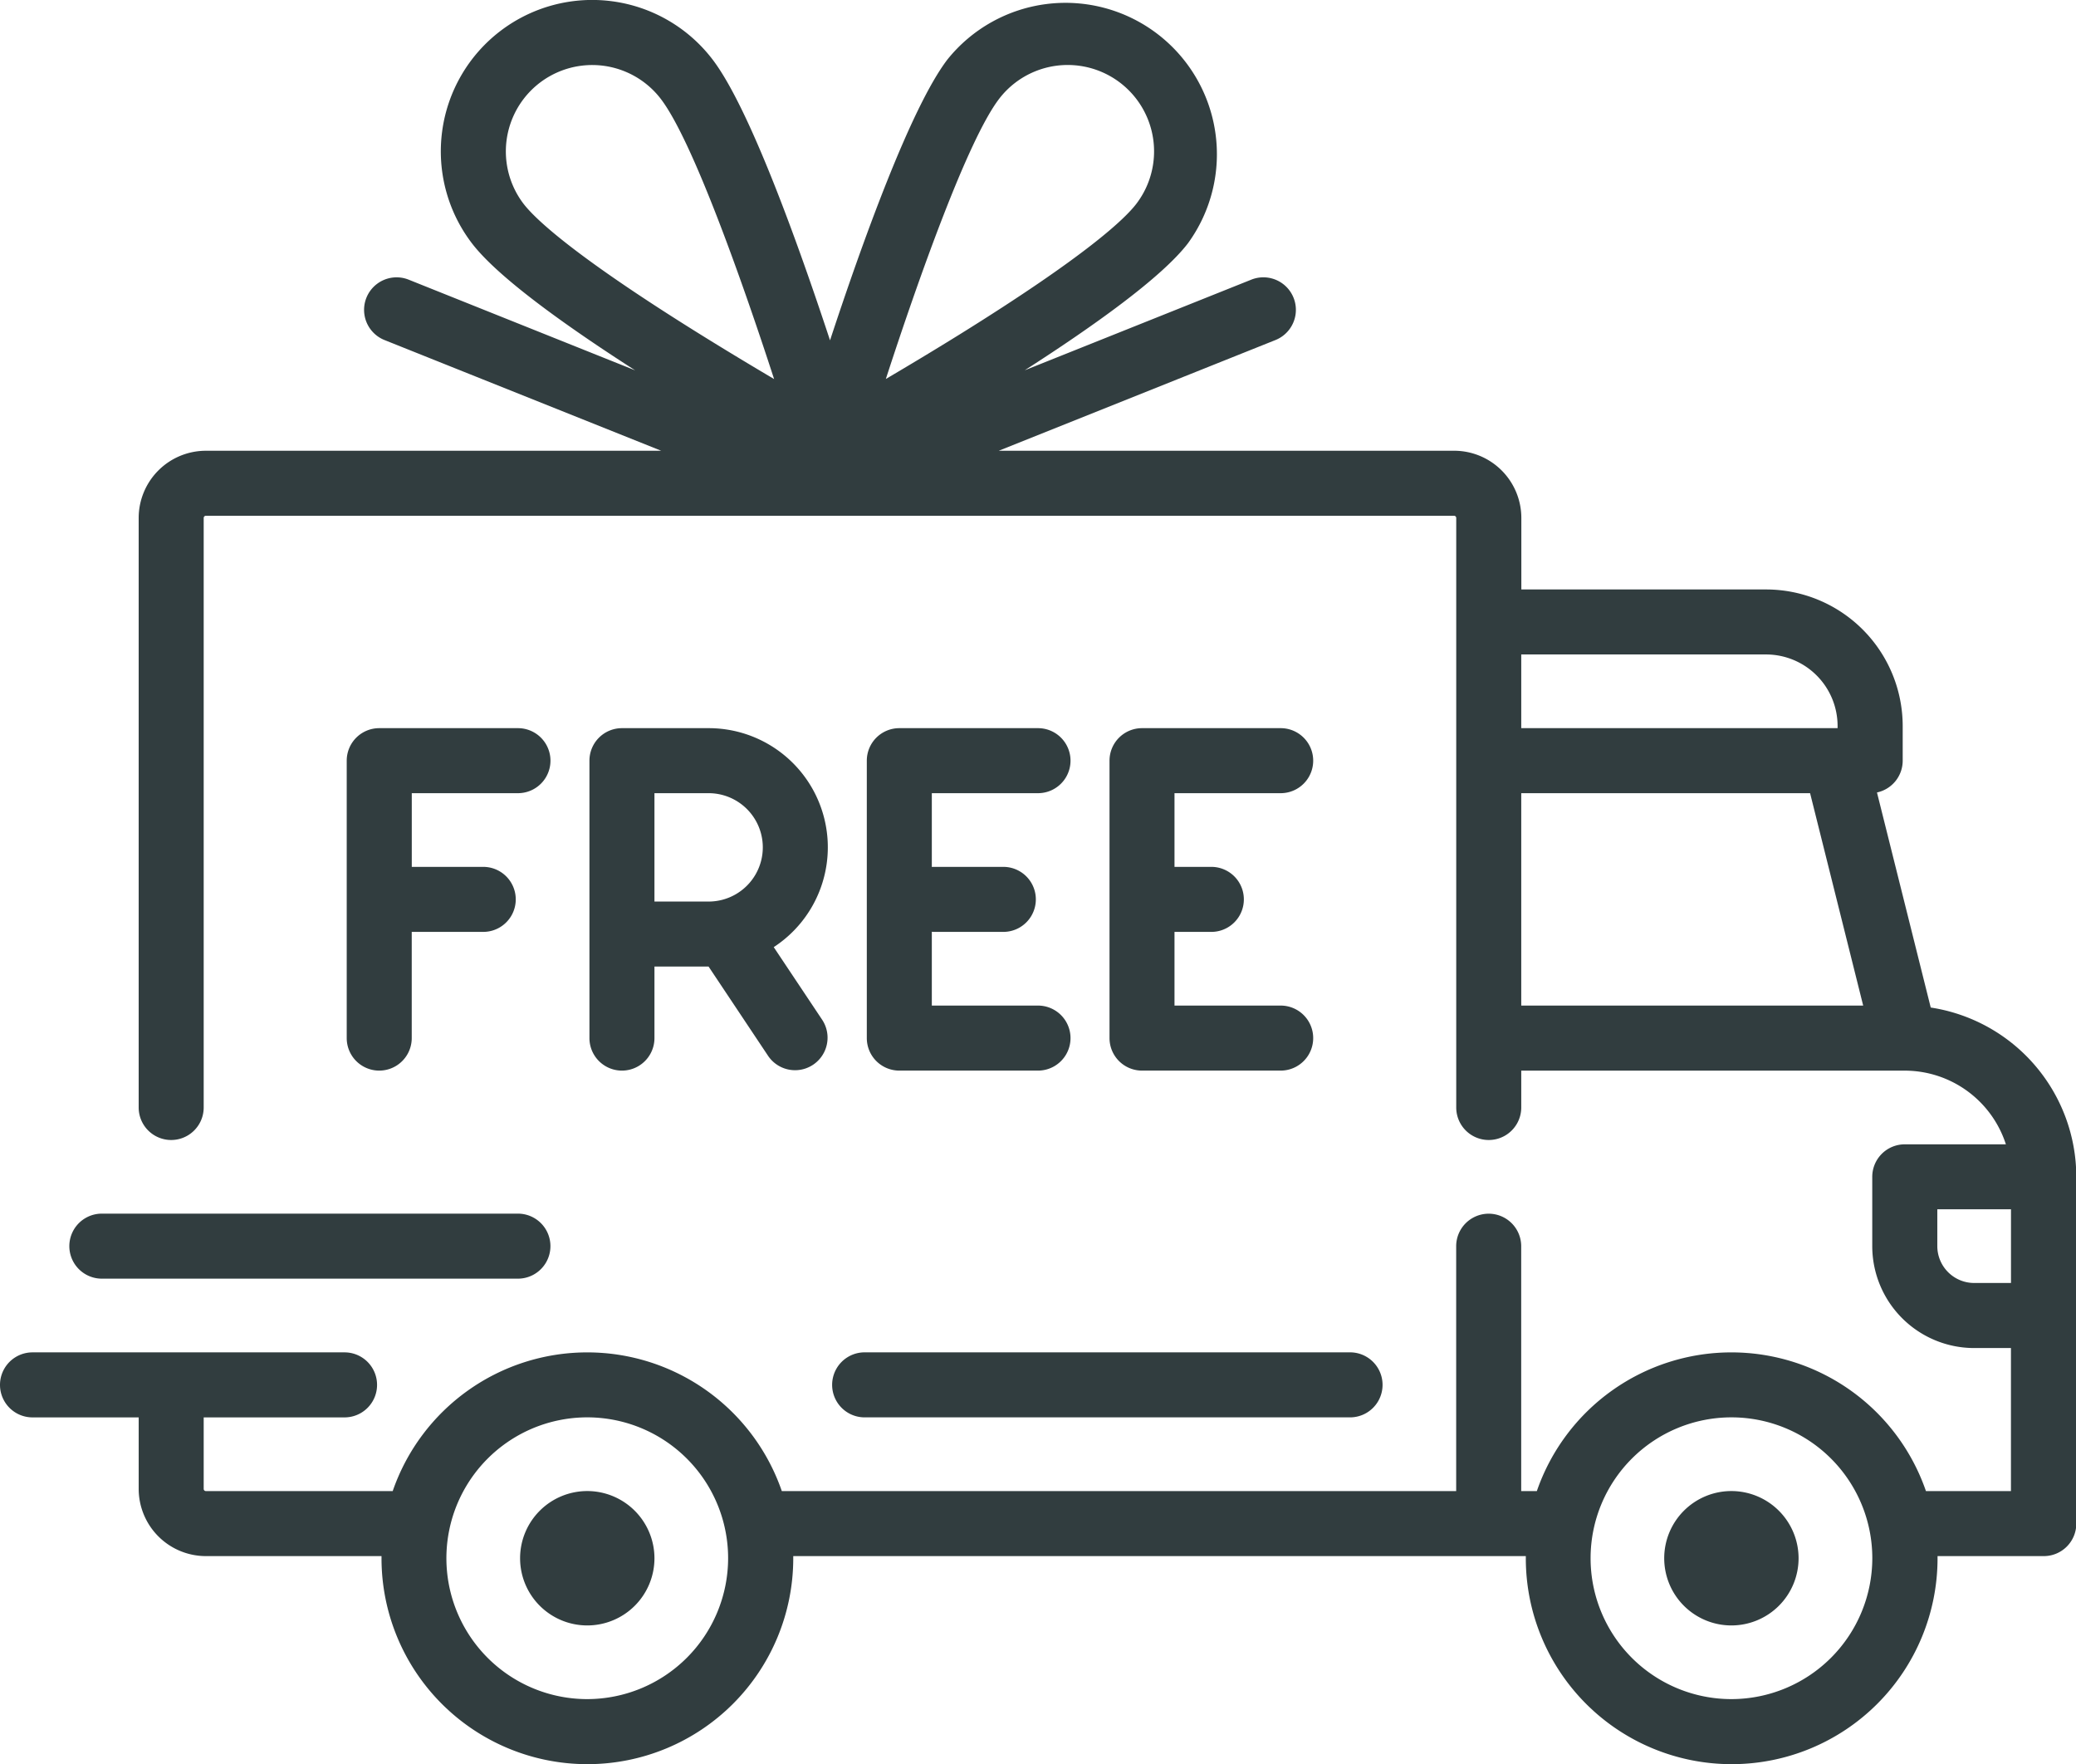 <?xml version="1.0" encoding="UTF-8"?> <svg xmlns="http://www.w3.org/2000/svg" width="156.017" height="132.562" viewBox="0 0 156.017 132.562"><g transform="translate(0 -38.486)"><g transform="translate(0 38.486)"><g transform="translate(0 0)"><path d="M145.1,114.195l-4.04-16.161a2.443,2.443,0,0,0,1.933-2.389V93.04a10.272,10.272,0,0,0-10.26-10.26h-18.4V77.405a5.054,5.054,0,0,0-5.049-5.049H75.059l20.794-8.318A2.443,2.443,0,0,0,94.038,59.5l-17.026,6.81c5.188-3.329,10.321-6.992,12.275-9.555A11.377,11.377,0,0,0,71.2,42.96c-2.78,3.645-6.447,13.887-8.821,21.1C60,56.848,56.333,46.6,53.553,42.96a11.377,11.377,0,0,0-18.093,13.8c1.954,2.562,7.087,6.226,12.275,9.555L30.71,59.5A2.443,2.443,0,0,0,28.9,64.039L49.69,72.357H15.471a5.054,5.054,0,0,0-5.049,5.049v44.3a2.443,2.443,0,0,0,4.886,0v-44.3a.163.163,0,0,1,.163-.163h93.806a.163.163,0,0,1,.163.163v44.3a2.443,2.443,0,0,0,4.886,0v-2.769h28.832a7.993,7.993,0,0,1,7.59,5.537h-7.6a2.443,2.443,0,0,0-2.443,2.443v5.211a7.663,7.663,0,0,0,7.654,7.654h2.769v10.748h-6.388a15.467,15.467,0,0,0-29.242,0h-1.176v-18.4a2.443,2.443,0,0,0-4.886,0v18.4H58.755a15.467,15.467,0,0,0-29.242,0H15.471a.163.163,0,0,1-.163-.163v-5.374H25.894a2.443,2.443,0,1,0,0-4.886H2.443a2.443,2.443,0,1,0,0,4.886h7.98v5.374a5.054,5.054,0,0,0,5.049,5.049h13.2c0,.054,0,.108,0,.163a15.471,15.471,0,0,0,30.943,0c0-.055,0-.108,0-.163h55.054c0,.054,0,.108,0,.163a15.471,15.471,0,0,0,30.943,0c0-.055,0-.108,0-.163h7.985a2.443,2.443,0,0,0,2.443-2.443V126.914A12.885,12.885,0,0,0,145.1,114.195ZM52.686,63.648C43.05,57.66,40.192,54.9,39.346,53.8a6.491,6.491,0,0,1,10.323-7.872c2.363,3.1,6.064,13.527,8.507,21.042C56.527,65.994,54.632,64.857,52.686,63.648Zm13.887,3.316c2.443-7.514,6.144-17.943,8.507-21.042A6.491,6.491,0,0,1,85.4,53.8c-.846,1.109-3.7,3.865-13.34,9.853C70.118,64.857,68.223,65.993,66.573,66.964Zm47.753,20.7h18.4a5.38,5.38,0,0,1,5.374,5.374V93.2H114.326Zm0,26.383V98.088h21.707l3.99,15.96ZM44.134,166.162A10.586,10.586,0,1,1,54.72,155.577,10.6,10.6,0,0,1,44.134,166.162Zm85.989,0a10.586,10.586,0,1,1,10.586-10.586A10.6,10.6,0,0,1,130.123,166.162Zm21.009-31.269h-2.769a2.772,2.772,0,0,1-2.769-2.769v-2.769h5.537v5.537Z" transform="translate(0 -38.486)" fill="#313d3f"></path></g></g><g transform="translate(39.086 150.528)"><path d="M133.316,406.172a5.049,5.049,0,1,0,5.049,5.049A5.054,5.054,0,0,0,133.316,406.172Z" transform="translate(-128.267 -406.172)" fill="#313d3f"></path></g><g transform="translate(125.074 150.528)"><path d="M415.5,406.172a5.049,5.049,0,1,0,5.049,5.049A5.054,5.054,0,0,0,415.5,406.172Z" transform="translate(-410.455 -406.172)" fill="#313d3f"></path></g><g transform="translate(62.537 140.105)"><g transform="translate(0 0)"><path d="M244.15,371.967H207.67a2.443,2.443,0,0,0,0,4.886h36.48a2.443,2.443,0,1,0,0-4.886Z" transform="translate(-205.227 -371.967)" fill="#313d3f"></path></g></g><g transform="translate(5.211 129.682)"><path d="M50.814,337.763H19.545a2.443,2.443,0,1,0,0,4.886H50.814a2.443,2.443,0,1,0,0-4.886Z" transform="translate(-17.102 -337.763)" fill="#313d3f"></path></g><g transform="translate(26.057 93.202)"><g transform="translate(0 0)"><path d="M98.377,218.046H87.954a2.443,2.443,0,0,0-2.443,2.443v20.846a2.443,2.443,0,1,0,4.886,0v-7.98h5.374a2.443,2.443,0,1,0,0-4.886H90.4v-5.537h7.98a2.443,2.443,0,0,0,0-4.886Z" transform="translate(-85.511 -218.046)" fill="#313d3f"></path></g></g><g transform="translate(44.297 93.202)"><g transform="translate(0 0)"><path d="M159.22,234.5a8.953,8.953,0,0,0-4.893-16.454h-6.514a2.443,2.443,0,0,0-2.443,2.443v20.846a2.443,2.443,0,0,0,4.886,0V235.96h4.067l4.486,6.729a2.443,2.443,0,0,0,4.065-2.71Zm-4.893-3.425h-4.071v-8.143h4.071a4.071,4.071,0,0,1,0,8.143Z" transform="translate(-145.369 -218.046)" fill="#313d3f"></path></g></g><g transform="translate(65.143 93.202)"><g transform="translate(0 0)"><path d="M226.644,238.892h-7.98v-5.545c.054,0,.108.008.163.008h5.211a2.443,2.443,0,0,0,0-4.886h-5.211c-.055,0-.109,0-.163.008v-5.545h7.98a2.443,2.443,0,1,0,0-4.886H216.221a2.443,2.443,0,0,0-2.443,2.443v20.846a2.443,2.443,0,0,0,2.443,2.443h10.423a2.443,2.443,0,1,0,0-4.886Z" transform="translate(-213.778 -218.046)" fill="#313d3f"></path></g></g><g transform="translate(83.383 93.202)"><g transform="translate(0 0)"><path d="M286.5,238.892h-7.98v-5.537h2.769a2.443,2.443,0,0,0,0-4.886h-2.769v-5.537h7.98a2.443,2.443,0,0,0,0-4.886H276.079a2.443,2.443,0,0,0-2.443,2.443v20.846a2.443,2.443,0,0,0,2.443,2.443H286.5a2.443,2.443,0,1,0,0-4.886Z" transform="translate(-273.636 -218.046)" fill="#313d3f"></path></g></g></g></svg> 